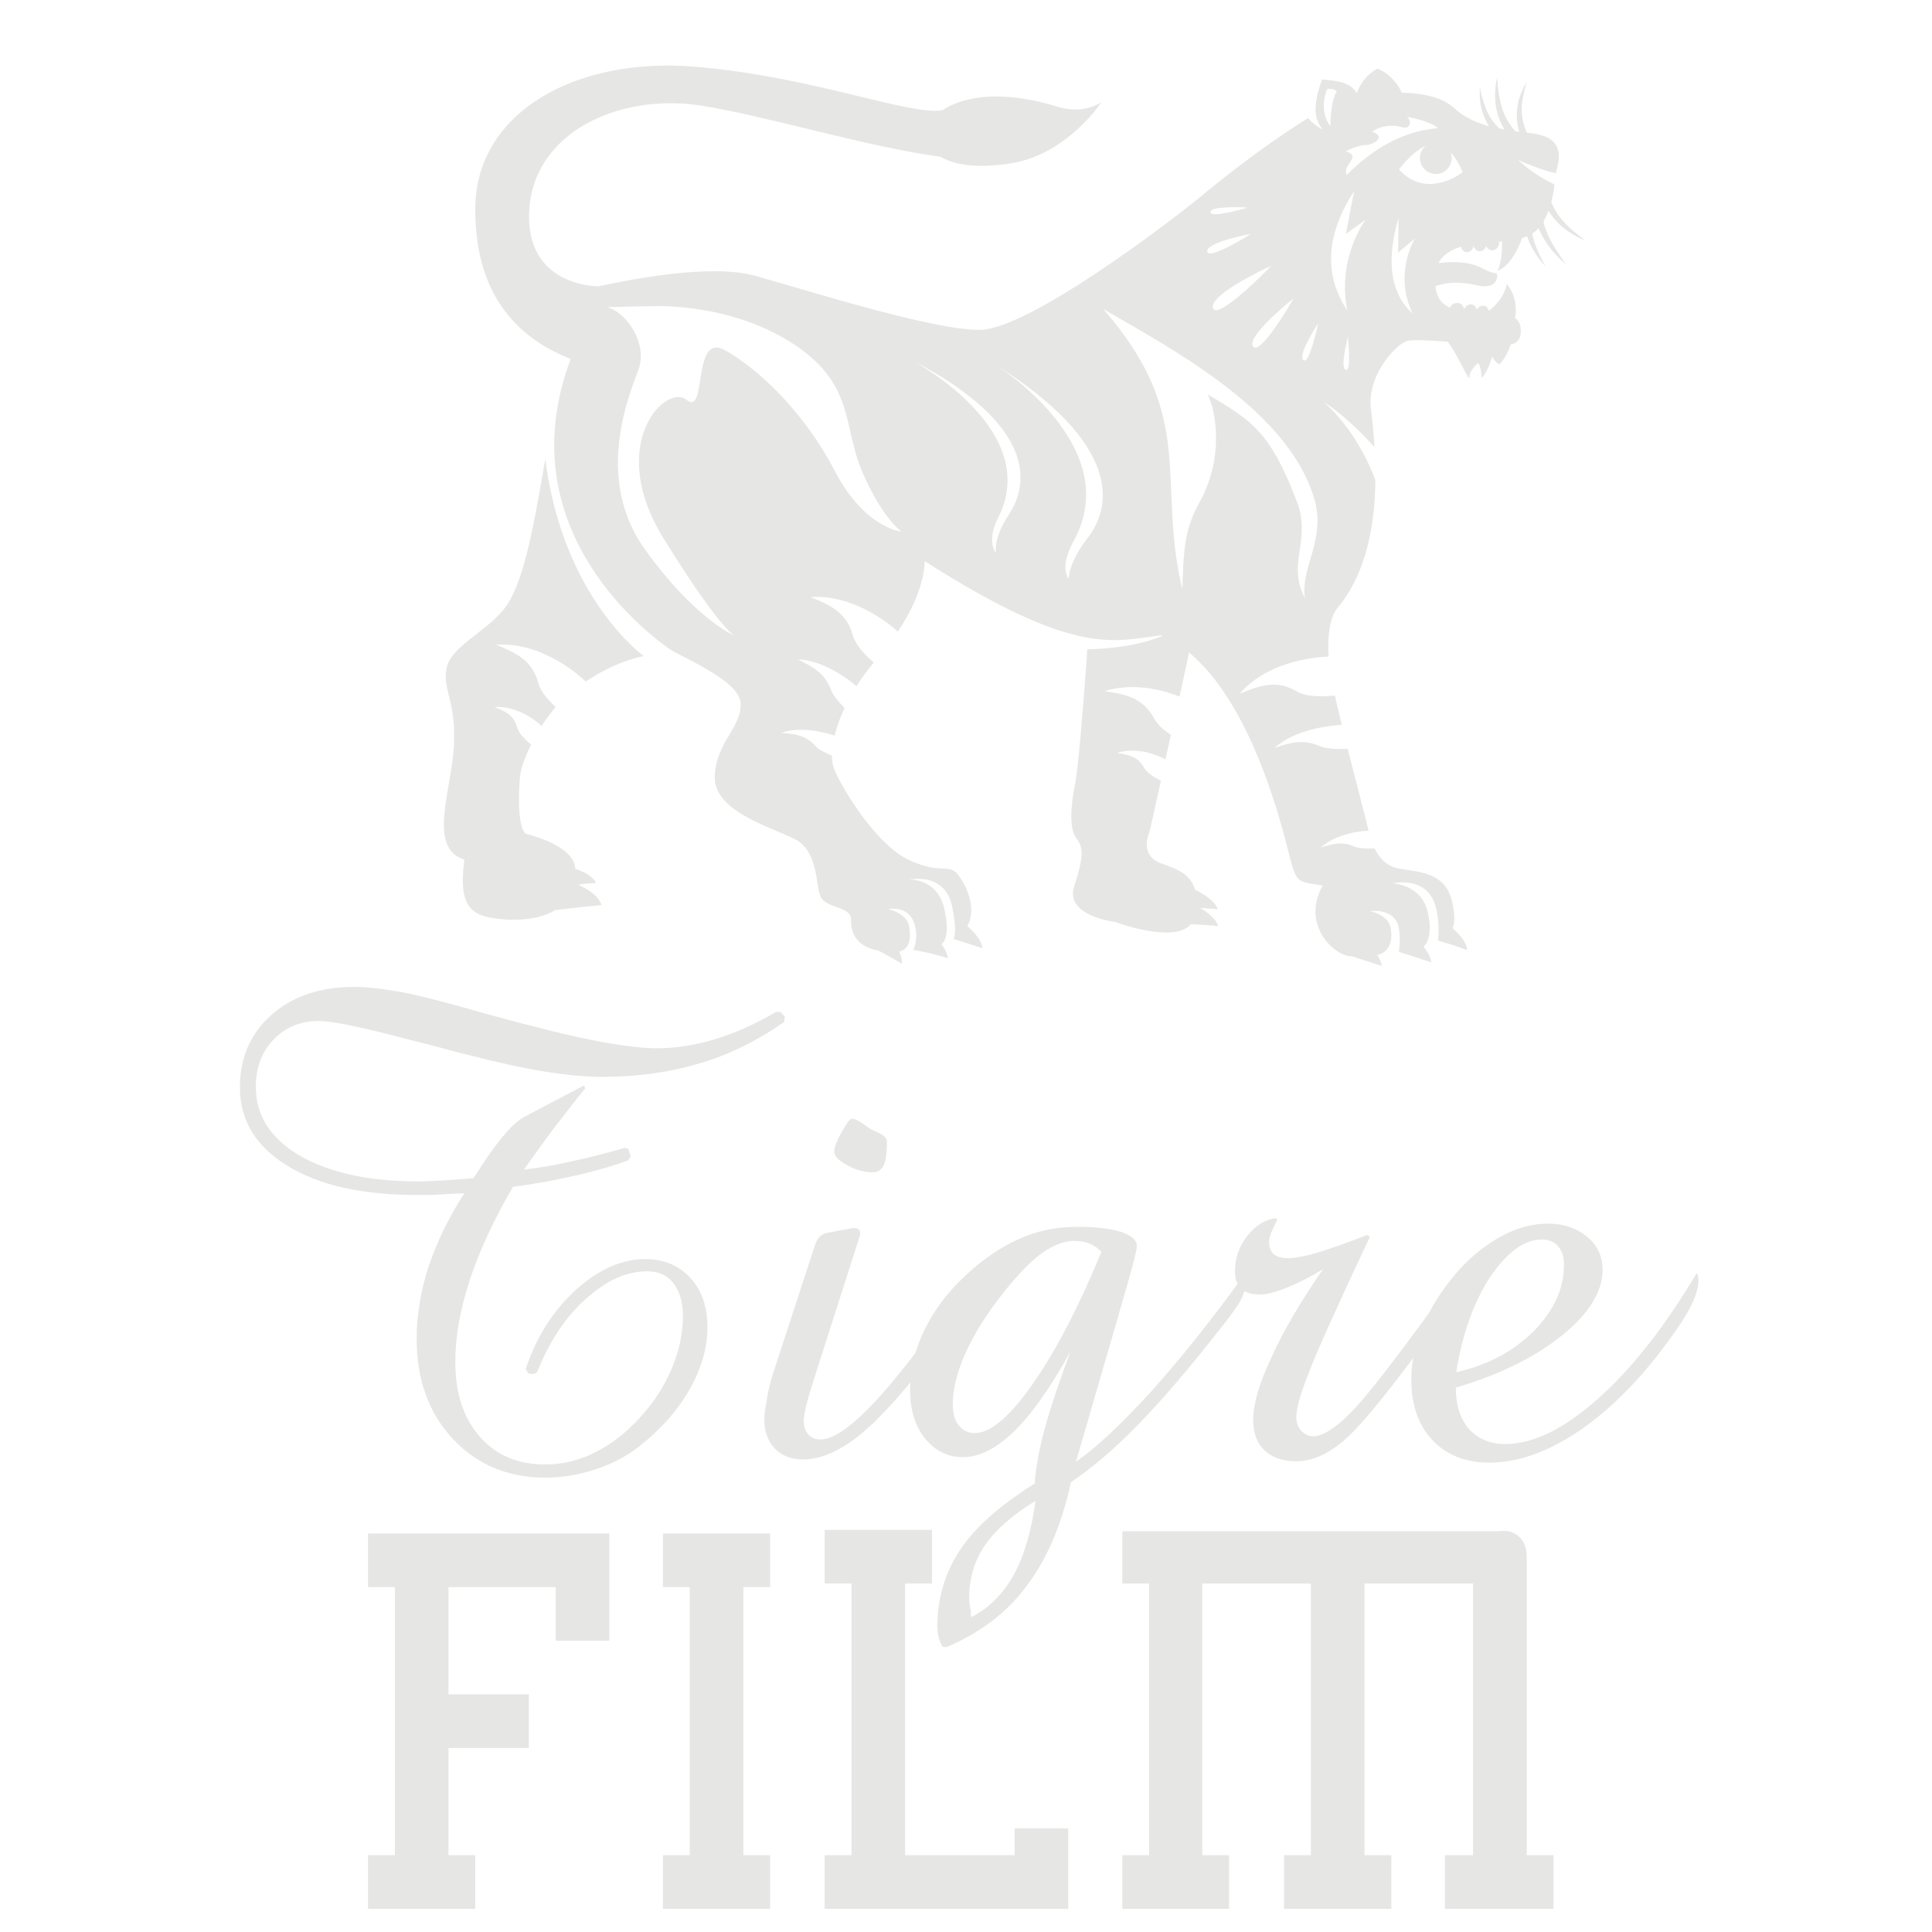 <svg xmlns="http://www.w3.org/2000/svg" xmlns:xlink="http://www.w3.org/1999/xlink" width="500" zoomAndPan="magnify" viewBox="0 0 375 375" height="500" preserveAspectRatio="xMidYMid meet" version="1.0"><path fill="#e6e7e4" d="M 112.184 171.715 C 113.328 171.535 114.562 171.449 115.711 171.359 C 115.004 170.039 113.242 169.156 111.652 168.625 C 111.477 163.953 102.039 161.836 102.039 161.836 C 102.039 161.836 100.188 160.953 100.895 151.164 C 100.98 149.488 101.777 147.105 103.098 144.551 C 102.039 143.668 100.719 142.434 100.363 141.109 C 99.66 138.73 97.984 138.023 95.953 137.23 C 100.453 136.965 104.156 139.965 105.129 140.934 C 105.922 139.609 106.891 138.375 107.859 137.23 C 106.363 135.82 104.773 134.145 104.422 132.289 C 103.098 127.969 99.922 126.645 96.309 125.148 C 105.566 124.531 113.062 131.672 113.684 132.289 C 120.031 128.059 124.969 127.352 124.969 127.352 C 124.969 127.352 109.273 116.152 105.832 89.074 C 103.539 102.57 101.512 113.945 97.629 118.445 C 93.75 123.031 87.578 125.5 86.695 129.645 C 85.812 133.789 88.547 135.996 88.105 144.727 C 87.664 153.367 82.902 164.57 90.133 166.863 C 89.254 173.742 90.133 177.094 94.898 178.062 C 97.984 178.68 103.891 179.035 107.773 176.652 C 110.066 176.387 113.594 175.945 116.77 175.684 C 116.062 173.742 114.121 172.594 112.184 171.715 " fill-opacity="1" fill-rule="nonzero"/><path fill="#e6e7e4" d="M 300.562 40.922 C 301.621 42.688 303.828 45.156 307.707 46.656 C 303.828 43.832 302.238 41.891 301.094 39.246 C 301.359 38.188 301.621 37.043 301.711 35.809 C 300.652 35.277 297.566 33.777 294.656 31.043 C 299.066 32.984 301.359 33.512 302.062 33.602 C 302.062 33.512 302.062 33.336 302.062 33.25 C 303.914 27.34 300.211 26.457 298.184 26.016 C 297.832 25.93 297.125 25.84 296.332 25.754 C 295.184 22.844 294.922 20.637 296.332 15.965 C 293.332 20.727 294.656 24.871 294.922 25.578 C 294.656 25.578 294.391 25.488 294.125 25.488 C 291.922 22.93 290.953 20.461 290.598 14.992 C 289.453 19.934 290.953 23.371 292.008 25.137 C 291.746 25.047 291.391 24.957 291.039 24.957 C 289.188 23.195 288.129 21.168 287.246 17.02 C 286.984 20.461 288.039 22.93 289.012 24.52 C 286.629 23.812 284.16 22.754 282.484 21.168 C 280.016 18.785 276.047 18.078 272.078 17.992 C 271.461 16.582 270.051 14.465 267.402 13.316 C 264.758 14.641 263.609 17.285 263.348 18.078 C 262.023 15.875 259.555 15.699 256.645 15.434 C 255.41 18.344 255.234 21.078 255.41 22.137 C 255.586 23.195 255.762 23.902 256.73 25.137 C 255.32 24.43 254.262 23.371 253.91 22.93 C 246.5 27.43 237.77 34.219 233.449 37.836 C 226.836 43.305 199.496 64.027 190.145 64.027 C 180.797 64.027 157.336 56.531 146.578 53.535 C 137.758 51.062 121.621 54.414 116.238 55.562 C 116.238 55.562 101.688 55.828 102.746 40.48 C 103.891 25.223 120.738 18.168 135.82 20.461 C 147.723 22.227 168.449 28.574 182.562 30.426 C 184.766 31.75 188.91 32.895 196.496 31.66 C 207.254 29.809 213.781 19.844 213.781 19.844 C 213.781 19.844 210.344 22.312 205.316 20.727 C 191.82 16.582 185.031 19.934 182.914 21.43 C 175.859 22.312 158.309 14.992 135.113 12.965 C 111.652 10.938 92.426 21.871 92.25 40.305 C 92.074 59.707 103.188 66.676 110.77 69.672 C 97.984 103.629 127.527 124.176 129.645 125.766 C 131.672 127.352 143.578 131.938 143.754 136.523 C 144.02 141.109 138.992 144.02 138.73 150.637 C 138.465 157.25 148.781 160.25 153.988 162.719 C 159.191 165.188 158.133 172.332 159.453 174.359 C 160.867 176.387 165.188 175.945 165.188 178.504 C 165.098 182.031 167.129 183.883 170.48 184.5 C 171.535 185.031 173.391 186.09 175.066 187.059 C 175.152 186.352 174.887 185.473 174.535 184.68 C 174.535 184.68 177.445 184.5 176.387 179.473 C 175.77 177.18 172.418 176.477 172.418 176.477 C 172.418 176.477 176.121 175.594 177.445 179.121 C 178.152 181.414 177.797 183.09 177.27 184.414 C 177.621 184.324 181.945 185.297 183.973 186 C 183.883 185.031 183.355 184.059 182.738 183.266 C 182.738 183.266 184.68 182.207 183.266 176.301 C 181.855 170.391 176.477 170.742 176.477 170.742 C 176.477 170.742 183.266 169.156 184.766 175.77 C 185.559 179.473 185.473 181.414 185.117 182.297 C 185.559 182.387 188.293 183.266 190.676 184.059 C 190.586 182.387 188.734 180.621 187.766 179.738 C 189.441 176.742 188.027 172.949 186.531 170.566 C 184.238 166.949 183.355 170.125 176.477 166.949 C 169.598 163.777 162.363 151.254 161.66 148.52 C 161.57 148.078 161.484 147.461 161.484 146.668 C 160.25 146.137 158.836 145.52 158.133 144.637 C 156.191 142.609 154.074 142.434 151.605 142.258 C 155.398 140.934 159.809 142.082 162.012 142.785 C 162.363 141.199 162.98 139.434 163.953 137.406 C 162.805 136.258 161.66 135.023 161.219 133.703 C 159.984 130.527 157.602 129.379 154.867 127.969 C 159.629 128.234 164.039 131.32 166.246 133.172 C 167.215 131.672 168.273 130.176 169.598 128.586 C 167.832 127.086 165.98 125.148 165.453 123.031 C 164.129 118.707 160.953 117.387 157.336 115.887 C 165.539 115.359 172.418 120.914 174.27 122.59 C 179.738 114.477 179.473 108.918 179.473 108.918 C 208.844 127.617 215.988 124.441 225.512 123.297 C 225.602 123.297 225.602 123.383 225.688 123.383 C 219.691 126.027 211.047 126.027 211.047 126.027 C 211.047 126.027 209.547 147.902 208.668 152.223 C 207.785 156.543 207.52 160.867 208.93 162.719 C 210.344 164.57 210.344 166.332 208.488 172.066 C 206.637 177.797 216.426 178.945 216.426 178.945 C 216.426 178.945 227.895 183.266 231.156 179.387 C 232.742 179.473 234.684 179.562 236.449 179.738 C 236.008 178.328 234.418 177.094 232.918 176.211 C 233.977 176.301 235.211 176.387 236.359 176.477 C 235.832 174.801 233.359 173.391 231.949 172.684 C 231.156 169.859 228.863 168.805 225.602 167.656 C 220.836 166.07 223.129 161.484 223.129 161.484 L 225.336 151.516 C 224.102 150.898 222.602 150.105 221.984 148.871 C 220.75 146.754 218.898 146.488 216.781 146.137 C 220.75 144.902 224.629 146.578 226.219 147.371 L 227.277 142.609 C 225.863 141.727 224.543 140.582 223.926 139.258 C 221.633 135.289 218.281 134.762 214.398 134.145 C 219.867 132.469 225.336 133.789 228.949 135.199 L 230.805 126.645 C 242.531 136.438 248.176 157.957 249.852 164.395 C 251.703 171.715 251.441 171.008 256.73 171.891 C 252.586 179.211 258.586 185.117 261.758 185.559 C 262.023 185.559 262.289 185.648 262.555 185.648 C 263.258 185.914 265.902 186.707 268.199 187.5 C 268.109 186.793 267.758 186 267.316 185.383 C 267.316 185.383 270.93 184.855 269.871 179.828 C 269.254 177.535 265.902 176.828 265.902 176.828 C 265.902 176.828 270.578 176.211 271.461 179.828 C 271.988 182.387 271.461 184.766 271.547 184.766 C 271.547 184.766 274.988 185.824 277.809 186.793 C 277.723 185.734 277.016 184.68 276.312 183.707 C 276.398 183.707 278.34 182.121 277.105 177.004 C 275.957 171.715 270.312 171.449 270.312 171.449 C 270.312 171.449 277.281 169.773 278.781 176.387 C 279.574 179.914 279.047 182.648 279.133 182.562 C 279.133 182.562 282.219 183.441 284.777 184.414 C 284.691 182.738 282.926 181.062 281.957 180.18 C 282.398 179.121 282.398 177.535 281.867 175.066 C 280.457 168.715 274.371 169.332 270.93 168.449 C 268.816 167.922 267.492 166.07 266.785 164.656 C 265.375 164.746 263.789 164.746 262.641 164.219 C 260.348 163.246 258.496 163.863 256.379 164.48 C 259.289 161.926 263.789 161.305 265.641 161.219 C 264.848 158.043 263.172 151.516 261.582 145.344 C 259.73 145.43 257.438 145.43 255.938 144.727 C 252.762 143.402 250.293 144.195 247.383 145.168 C 251.527 141.465 258.23 140.844 260.438 140.668 C 259.906 138.551 259.465 136.613 259.113 135.023 C 256.645 135.199 253.469 135.379 251.441 134.055 C 247.473 131.852 244.297 133.172 240.594 134.672 C 246.5 127.883 256.379 127.527 257.879 127.441 C 257.613 123.117 258.23 119.766 259.465 118.18 C 265.375 111.211 266.875 101.512 266.961 93.223 C 265.816 90.047 262.816 83.344 256.996 78.051 C 260.172 80.078 264.23 83.871 266.785 86.781 C 266.609 83.609 266.258 80.875 266.082 79.199 C 265.375 72.582 271.109 66.852 272.961 66.234 C 273.84 65.879 277.371 66.059 280.984 66.32 C 283.016 68.879 285.219 74.438 285.219 73.199 C 285.219 71.789 286.895 70.469 286.895 70.469 C 286.895 70.469 287.422 70.82 287.602 73.379 C 288.836 72.141 289.629 69.23 289.629 69.23 C 289.629 69.23 289.98 70.113 291.039 70.73 C 292.188 69.586 292.891 67.82 293.246 66.852 C 294.301 66.676 295.184 66.059 295.184 64.293 C 295.184 62.969 294.832 62.266 294.039 61.734 C 294.391 60.324 294.391 57.414 292.449 55.121 C 292.008 57.59 290.246 59.355 289.012 60.324 C 288.836 59.883 288.57 59.441 288.039 59.355 C 287.422 59.266 286.895 59.617 286.629 60.148 C 286.543 59.617 286.188 59.18 285.66 59.09 C 285.043 59 284.426 59.441 284.16 60.059 C 284.07 59.441 283.719 58.914 283.191 58.824 C 282.219 58.738 281.691 59.09 281.426 59.707 C 279.84 59 278.867 57.855 278.605 55.562 C 280.898 54.68 283.719 54.68 286.719 55.387 C 290.332 56.27 290.863 53.887 290.512 53.18 C 290.156 52.477 291.215 53.887 287.422 51.945 C 284.867 50.625 281.25 50.801 279.223 51.062 C 280.016 49.477 281.602 48.508 283.543 47.891 C 283.719 48.508 284.16 48.949 284.777 48.949 C 285.395 48.949 285.926 48.418 286.012 47.711 C 286.188 48.332 286.629 48.77 287.246 48.77 C 287.863 48.77 288.305 48.332 288.48 47.711 C 288.66 48.242 289.098 48.594 289.629 48.594 C 290.332 48.594 290.953 47.977 290.953 47.184 C 290.953 47.094 290.953 47.008 290.863 46.918 C 291.129 46.918 291.305 46.918 291.57 46.832 C 291.57 48.152 291.48 50.801 290.688 52.562 C 292.805 51.77 294.391 49.035 295.449 46.215 C 295.801 46.125 296.156 45.949 296.418 45.859 C 296.949 47.625 298.094 49.652 300.035 51.77 C 298.535 49.125 297.742 47.094 297.391 45.332 C 297.832 45.066 298.27 44.715 298.625 44.273 C 299.508 46.391 301.094 48.949 304.004 51.328 C 301.445 47.891 300.125 45.418 299.594 43.039 C 299.945 42.246 300.301 41.629 300.562 40.922 M 251.086 57.941 C 251.086 57.941 244.738 69.055 243.238 67.293 C 241.828 65.527 249.766 58.914 251.086 57.941 M 235.477 59.883 C 234.332 57.504 245.09 52.301 246.766 51.594 C 246.766 51.594 236.535 62.176 235.477 59.883 M 242.18 40.305 C 242.18 40.305 234.949 42.422 234.949 41.188 C 234.859 39.953 241.211 40.215 242.18 40.305 M 242.797 45.418 C 242.797 45.418 234.684 50.535 234.332 48.859 C 233.977 47.184 241.562 45.598 242.797 45.418 M 162.012 91.367 C 156.191 80.168 147.371 71.703 140.758 67.996 C 134.23 64.293 137.316 80.961 133.262 77.609 C 129.203 74.348 117.473 86.254 128.852 104.598 C 139.082 121.09 142.168 123.207 142.699 123.473 C 141.902 123.117 134.496 119.59 125.234 106.715 C 115.359 93.043 121.973 76.992 123.914 71.789 C 125.852 66.586 121.441 60.414 117.738 59.617 C 124.531 59.441 126.027 59.441 126.027 59.441 C 126.027 59.441 140.844 58.473 153.457 66.41 C 165.98 74.348 163.512 82.461 167.305 91.457 C 171.184 100.539 174.977 103.188 174.977 103.188 C 174.977 103.188 167.832 102.57 162.012 91.367 M 195.789 99.922 C 192.703 104.598 193.32 107.332 193.32 107.332 C 192.086 105.746 192.527 102.832 193.586 100.805 C 202.492 83.961 178.504 70.82 177.27 70.027 C 200.641 82.371 200.023 93.574 195.789 99.922 M 211.047 104.508 C 207.344 109.273 207.434 112.359 207.434 112.359 C 206.195 110.594 206.902 107.859 208.227 105.305 C 218.633 87.137 194.379 71.523 193.145 70.73 C 217.309 85.988 216.164 97.984 211.047 104.508 M 253.293 116.152 C 249.852 109.359 254.176 105.746 252.059 98.246 C 246.59 83.609 243.062 81.754 234.418 76.551 C 236.184 80.258 237.508 89.164 232.742 97.629 C 230.008 102.746 229.746 106.098 229.48 114.387 C 224.453 93.223 232.48 80.961 214.133 59.973 C 228.246 68.172 251.086 80.258 255.41 97.984 C 256.91 105.566 252.41 110.242 253.293 116.152 M 253.027 69.938 C 251.793 69.145 255.234 63.676 255.852 62.793 C 255.852 62.793 254.176 70.73 253.027 69.938 M 257.613 17.285 C 257.613 17.285 258.762 17.02 259.465 17.727 C 258.496 19.137 258.23 22.754 258.23 24.52 C 255.762 21.254 257.613 17.285 257.613 17.285 M 261.23 71.789 C 260.082 71.523 261.406 66.145 261.672 65.352 C 261.582 65.352 262.375 72.141 261.23 71.789 M 261.496 60.238 C 258.672 56.004 255.586 48.242 262.816 37.129 L 261.23 45.418 L 265.109 42.598 C 265.109 42.508 259.465 50.008 261.496 60.238 M 261.406 33.953 C 260.438 31.926 264.492 30.426 261.23 29.367 C 262.906 28.488 264.316 28.133 265.285 28.133 C 266.258 28.133 269.344 26.633 266.344 25.578 C 267.934 24.34 270.402 24.164 272.168 24.695 C 273.93 25.223 273.93 23.281 273.223 22.844 C 272.43 22.402 277.457 23.461 279.047 24.781 C 279.309 25.223 271.02 24.254 261.406 33.953 M 274.195 60.855 C 270.754 57.855 268.551 52.211 271.461 42.246 L 271.371 49.035 L 274.723 46.215 C 274.637 46.215 270.402 53.004 274.195 60.855 M 271.547 32.895 C 271.547 32.895 274.02 29.457 276.754 28.309 C 276.047 28.84 275.605 29.723 275.605 30.691 C 275.605 32.367 277.016 33.777 278.691 33.777 C 280.367 33.777 281.777 32.367 281.777 30.691 C 281.777 30.34 281.691 29.984 281.602 29.633 C 283.102 31.219 283.895 33.426 283.895 33.426 C 283.895 33.426 277.016 38.895 271.547 32.895 " fill-opacity="1" fill-rule="nonzero"/><path fill="#e6e7e4" d="M 90.133 231.598 C 88.371 231.684 86.781 231.773 85.285 231.863 C 83.785 231.949 82.371 231.949 80.961 231.949 C 70.379 231.949 62 230.098 55.828 226.305 C 49.652 222.512 46.566 217.484 46.566 211.047 C 46.566 205.316 48.594 200.641 52.652 197.023 C 56.707 193.41 62.09 191.559 68.613 191.559 C 71.262 191.559 74.258 191.91 77.699 192.527 C 81.137 193.145 86.605 194.555 94.277 196.762 C 103.273 199.23 110.332 200.992 115.359 201.965 C 120.383 202.934 124.441 203.465 127.527 203.465 C 131.23 203.465 135.023 202.848 138.816 201.699 C 142.609 200.551 146.578 198.789 150.637 196.406 L 151.516 196.406 L 152.312 197.289 L 152.223 198.348 C 147.195 201.875 141.816 204.609 135.906 206.375 C 129.996 208.137 123.648 209.02 116.855 209.02 C 110.418 209.02 101.777 207.609 91.016 204.785 C 89.781 204.52 88.812 204.258 88.195 204.082 C 86.164 203.551 83.344 202.758 79.727 201.875 C 70.469 199.406 64.469 198.172 61.91 198.172 C 58.297 198.172 55.387 199.406 53.094 201.789 C 50.801 204.168 49.652 207.254 49.652 210.961 C 49.652 216.516 52.477 220.926 58.121 224.277 C 63.941 227.629 71.523 229.305 81.137 229.305 C 82.637 229.305 84.227 229.215 85.988 229.129 C 87.754 229.039 89.691 228.863 91.898 228.688 C 92.25 228.156 92.781 227.363 93.398 226.395 C 96.836 221.102 99.66 217.84 101.953 216.691 L 113.328 210.695 L 113.594 211.223 C 112.184 212.988 110.418 215.191 108.391 217.84 C 106.363 220.484 104.156 223.57 101.688 227.012 C 104.773 226.656 107.949 226.129 111.301 225.336 C 114.652 224.629 117.914 223.746 121.355 222.777 L 121.973 223.043 L 122.414 224.453 L 121.883 225.246 C 119.238 226.219 115.977 227.188 112.184 228.07 C 108.391 228.949 104.246 229.746 99.57 230.363 C 95.867 236.711 93.043 242.797 91.191 248.441 C 89.34 254.086 88.371 259.379 88.371 264.316 C 88.371 270.402 89.957 275.254 93.133 278.867 C 96.309 282.484 100.539 284.25 105.832 284.25 C 109.449 284.25 112.887 283.367 116.238 281.516 C 119.59 279.75 122.676 277.105 125.5 273.664 C 127.703 271.02 129.469 268.02 130.703 264.848 C 131.938 261.672 132.555 258.496 132.555 255.496 C 132.555 252.762 131.938 250.648 130.703 249.059 C 129.469 247.473 127.793 246.766 125.59 246.766 C 121.621 246.766 117.652 248.531 113.684 252.145 C 109.715 255.672 106.625 260.438 104.246 266.344 L 103.629 266.699 L 102.57 266.609 L 102.039 265.727 C 104.07 259.555 107.332 254.438 111.742 250.383 C 116.152 246.414 120.648 244.387 125.234 244.387 C 128.852 244.387 131.762 245.621 133.965 248 C 136.172 250.383 137.316 253.559 137.316 257.613 C 137.316 261.582 136.172 265.641 133.789 269.785 C 131.41 273.93 128.145 277.547 124.09 280.723 C 121.621 282.66 118.797 284.16 115.535 285.219 C 112.359 286.277 109.098 286.805 105.832 286.805 C 98.512 286.805 92.516 284.25 87.84 279.223 C 83.168 274.195 80.875 267.758 80.875 259.82 C 80.875 255.234 81.668 250.469 83.254 245.621 C 84.93 240.77 87.223 236.094 90.133 231.598 " fill-opacity="1" fill-rule="nonzero"/><path fill="#e6e7e4" d="M 149.93 266.961 L 158.219 241.562 C 158.484 240.855 158.75 240.328 159.191 239.977 C 159.543 239.621 160.07 239.359 160.688 239.27 L 165.453 238.387 L 165.98 238.387 C 166.246 238.387 166.512 238.477 166.688 238.652 C 166.863 238.828 166.949 239.004 166.949 239.27 C 166.949 239.445 166.949 239.621 166.949 239.711 C 166.949 239.801 166.863 239.887 166.863 239.977 L 158.133 267.227 C 157.426 269.434 156.898 271.195 156.543 272.605 C 156.191 274.02 156.016 275.078 156.016 275.695 C 156.016 276.84 156.281 277.809 156.898 278.43 C 157.426 279.047 158.219 279.398 159.277 279.398 C 161.836 279.398 165.539 276.754 170.48 271.371 C 175.328 265.992 181.504 257.879 189 247.031 C 189.086 247.383 189.176 247.738 189.176 248 C 189.176 248.266 189.266 248.441 189.266 248.707 C 189.266 250.648 187.41 254.176 183.621 259.379 C 183.004 260.172 182.562 260.789 182.297 261.23 C 176.301 269.168 171.273 274.898 167.215 278.25 C 163.16 281.602 159.367 283.277 155.84 283.277 C 153.547 283.277 151.781 282.574 150.371 281.16 C 149.047 279.75 148.344 277.809 148.344 275.43 C 148.344 274.547 148.52 273.488 148.781 272.078 C 148.961 270.492 149.398 268.816 149.93 266.961 M 169.422 227.539 C 167.746 227.539 166.07 227.098 164.395 226.129 C 162.719 225.246 161.922 224.363 161.922 223.484 C 161.922 222.777 162.363 221.543 163.336 219.777 C 164.305 218.016 165.012 217.133 165.363 217.133 C 165.891 217.133 166.598 217.484 167.48 218.102 C 168.363 218.719 168.98 219.16 169.332 219.34 C 169.598 219.426 169.859 219.602 170.301 219.777 C 171.535 220.309 172.152 220.926 172.152 221.633 C 172.152 223.746 171.977 225.246 171.535 226.129 C 171.098 227.098 170.391 227.539 169.422 227.539 " fill-opacity="1" fill-rule="nonzero"/><path fill="#e6e7e4" d="M 183.707 319.703 L 182.914 319.613 C 182.648 319.086 182.383 318.469 182.207 317.852 C 182.031 317.234 181.945 316.438 181.945 315.645 C 181.945 310.176 183.441 305.238 186.352 300.828 C 189.266 296.418 194.113 292.188 200.816 287.953 C 201.082 284.777 201.699 281.25 202.758 277.371 C 203.816 273.488 205.492 268.461 207.785 262.289 C 203.902 269.344 200.289 274.461 196.848 277.809 C 193.41 281.16 190.059 282.836 186.883 282.836 C 183.973 282.836 181.504 281.602 179.562 279.223 C 177.621 276.84 176.652 273.664 176.652 269.785 C 176.652 265.902 177.535 262.113 179.387 258.23 C 181.238 254.438 183.797 250.91 187.234 247.738 C 190.676 244.473 194.203 242.094 197.73 240.504 C 201.258 238.918 205.051 238.125 209.02 238.125 C 212.637 238.125 215.547 238.477 217.574 239.094 C 219.602 239.801 220.66 240.68 220.66 241.828 C 220.66 242.27 220.395 243.504 219.867 245.531 C 219.34 247.559 218.102 251.793 216.25 258.23 L 208.844 283.719 C 212.812 280.984 217.574 276.488 223.309 270.227 C 228.949 263.965 235.035 256.379 241.473 247.473 C 241.473 247.559 241.473 247.648 241.562 247.824 C 241.652 248.441 241.738 248.883 241.738 249.148 C 241.738 250.031 241.473 251.086 240.945 252.145 C 240.418 253.203 239.18 254.969 237.152 257.527 C 231.066 265.285 225.688 271.637 221.012 276.398 C 216.34 281.25 211.93 284.953 207.871 287.688 C 206.109 295.891 203.199 302.68 199.23 307.883 C 195.438 313 190.234 316.969 183.707 319.703 M 213.781 242.973 C 213.078 242.27 212.371 241.738 211.488 241.387 C 210.605 241.035 209.637 240.855 208.488 240.855 C 206.727 240.855 204.785 241.562 202.758 242.887 C 200.73 244.207 198.523 246.414 196.055 249.324 C 192.527 253.559 189.793 257.613 187.852 261.672 C 185.914 265.727 184.941 269.344 184.941 272.52 C 184.941 274.281 185.297 275.695 186.09 276.664 C 186.883 277.633 187.852 278.164 189.176 278.164 C 192.262 278.164 195.965 274.988 200.375 268.727 C 204.785 262.465 209.285 253.91 213.781 242.973 M 188.559 313.883 C 191.996 312.117 194.73 309.297 196.762 305.68 C 198.789 301.977 200.199 297.215 200.992 291.305 C 196.406 294.125 193.145 297.035 191.117 300.035 C 189.086 303.035 188.117 306.473 188.117 310.266 C 188.117 310.797 188.207 311.59 188.469 312.824 C 188.383 313.266 188.469 313.617 188.559 313.883 " fill-opacity="1" fill-rule="nonzero"/><path fill="#e6e7e4" d="M 283.453 246.414 C 283.543 246.855 283.633 247.117 283.719 247.383 C 283.719 247.648 283.809 247.824 283.809 248.09 C 283.809 250.031 281.957 253.469 278.164 258.406 C 277.547 259.203 277.105 259.82 276.754 260.262 C 269.344 270.402 264.051 276.84 260.879 279.574 C 257.703 282.309 254.617 283.633 251.617 283.633 C 248.973 283.633 246.941 282.926 245.441 281.516 C 243.945 280.102 243.238 278.074 243.238 275.516 C 243.238 272.605 244.387 268.551 246.766 263.523 C 249.059 258.406 252.41 252.676 256.82 246.324 C 254.262 247.914 251.969 249.059 249.766 249.941 C 247.559 250.824 245.797 251.266 244.562 251.266 C 242.973 251.266 241.738 250.91 240.945 250.117 C 240.062 249.324 239.711 248.266 239.711 246.766 C 239.711 244.207 240.504 241.914 242.094 239.887 C 243.68 237.859 245.531 236.711 247.648 236.449 L 247.914 236.801 C 247.297 237.945 246.941 238.828 246.68 239.359 C 246.5 239.977 246.324 240.504 246.324 240.945 C 246.324 242.004 246.59 242.887 247.207 243.414 C 247.824 243.945 248.793 244.207 250.031 244.207 C 251.352 244.207 253.117 243.855 255.41 243.238 C 257.703 242.531 261.055 241.387 265.375 239.711 L 265.902 240.062 C 259.641 253.379 255.672 262.113 254.086 266.344 C 252.41 270.492 251.617 273.402 251.617 275.078 C 251.617 276.137 251.969 277.016 252.586 277.723 C 253.293 278.43 254 278.781 254.879 278.781 C 256.91 278.781 259.82 276.84 263.434 272.871 C 267.051 268.816 273.754 259.996 283.453 246.414 " fill-opacity="1" fill-rule="nonzero"/><path fill="#e6e7e4" d="M 329.316 247.117 C 329.402 247.297 329.582 247.473 329.582 247.738 C 329.668 248 329.668 248.266 329.668 248.617 C 329.668 249.852 329.227 251.352 328.344 253.203 C 327.465 255.055 326.051 257.262 324.113 259.906 C 318.555 267.578 312.734 273.488 306.648 277.633 C 300.562 281.777 294.742 283.895 289.012 283.895 C 284.426 283.895 280.723 282.398 277.988 279.484 C 275.254 276.574 273.93 272.605 273.93 267.758 C 273.93 264.406 274.637 260.965 276.133 257.438 C 277.633 253.91 279.75 250.559 282.574 247.207 C 285.129 244.207 288.039 241.828 291.215 240.062 C 294.391 238.301 297.477 237.508 300.477 237.508 C 303.562 237.508 306.031 238.387 308.062 240.062 C 310.09 241.738 311.059 243.855 311.059 246.5 C 311.059 250.648 308.5 254.879 303.297 259.113 C 298.094 263.348 291.215 266.785 282.574 269.344 C 282.574 272.785 283.453 275.43 285.129 277.371 C 286.895 279.309 289.188 280.281 292.188 280.281 C 297.566 280.281 303.562 277.371 310.09 271.547 C 316.703 265.727 323.141 257.527 329.316 247.117 M 282.66 266.344 C 288.836 264.934 293.773 262.289 297.742 258.32 C 301.621 254.352 303.562 250.117 303.562 245.531 C 303.562 243.945 303.211 242.797 302.418 241.914 C 301.711 241.035 300.652 240.594 299.242 240.594 C 295.801 240.594 292.539 243.062 289.188 247.914 C 286.012 252.852 283.809 259.023 282.66 266.344 " fill-opacity="1" fill-rule="nonzero"/><path fill="#e6e7e4" d="M 92.25 360.094 L 92.25 370.504 L 71.438 370.504 L 71.438 360.094 L 76.641 360.094 L 76.641 308.062 L 71.438 308.062 L 71.438 297.652 L 118.27 297.652 L 118.27 318.469 L 107.859 318.469 L 107.859 308.062 L 87.047 308.062 L 87.047 328.875 L 102.656 328.875 L 102.656 339.281 L 87.047 339.281 L 87.047 360.094 Z M 92.25 360.094 " fill-opacity="1" fill-rule="nonzero"/><path fill="#e6e7e4" d="M 144.285 308.062 L 144.285 360.094 L 149.488 360.094 L 149.488 370.504 L 128.676 370.504 L 128.676 360.094 L 133.879 360.094 L 133.879 308.062 L 128.676 308.062 L 128.676 297.652 L 149.488 297.652 L 149.488 308.062 Z M 144.285 308.062 " fill-opacity="1" fill-rule="nonzero"/><path fill="#e6e7e4" d="M 207.344 370.414 L 207.344 370.504 L 160.07 370.504 L 160.07 360.094 L 165.273 360.094 L 165.273 307.355 L 160.07 307.355 L 160.07 296.949 L 180.887 296.949 L 180.887 307.355 L 175.684 307.355 L 175.684 360.094 L 196.938 360.094 L 196.938 354.891 L 207.344 354.891 Z M 207.344 370.414 " fill-opacity="1" fill-rule="nonzero"/><path fill="#e6e7e4" d="M 295.098 298.535 C 295.977 299.418 296.332 300.652 296.332 302.238 L 296.332 360.094 L 301.535 360.094 L 301.535 370.504 L 280.457 370.504 L 280.457 360.094 L 285.926 360.094 L 285.926 307.355 L 264.848 307.355 L 264.848 360.094 L 270.051 360.094 L 270.051 370.504 L 249.234 370.504 L 249.234 360.094 L 254.438 360.094 L 254.438 307.355 L 233.359 307.355 L 233.359 360.094 L 238.562 360.094 L 238.562 370.504 L 217.84 370.504 L 217.84 360.094 L 223.043 360.094 L 223.043 307.355 L 217.84 307.355 L 217.84 297.215 L 290.863 297.215 C 292.629 296.949 294.039 297.391 295.098 298.535 " fill-opacity="1" fill-rule="nonzero"/></svg>